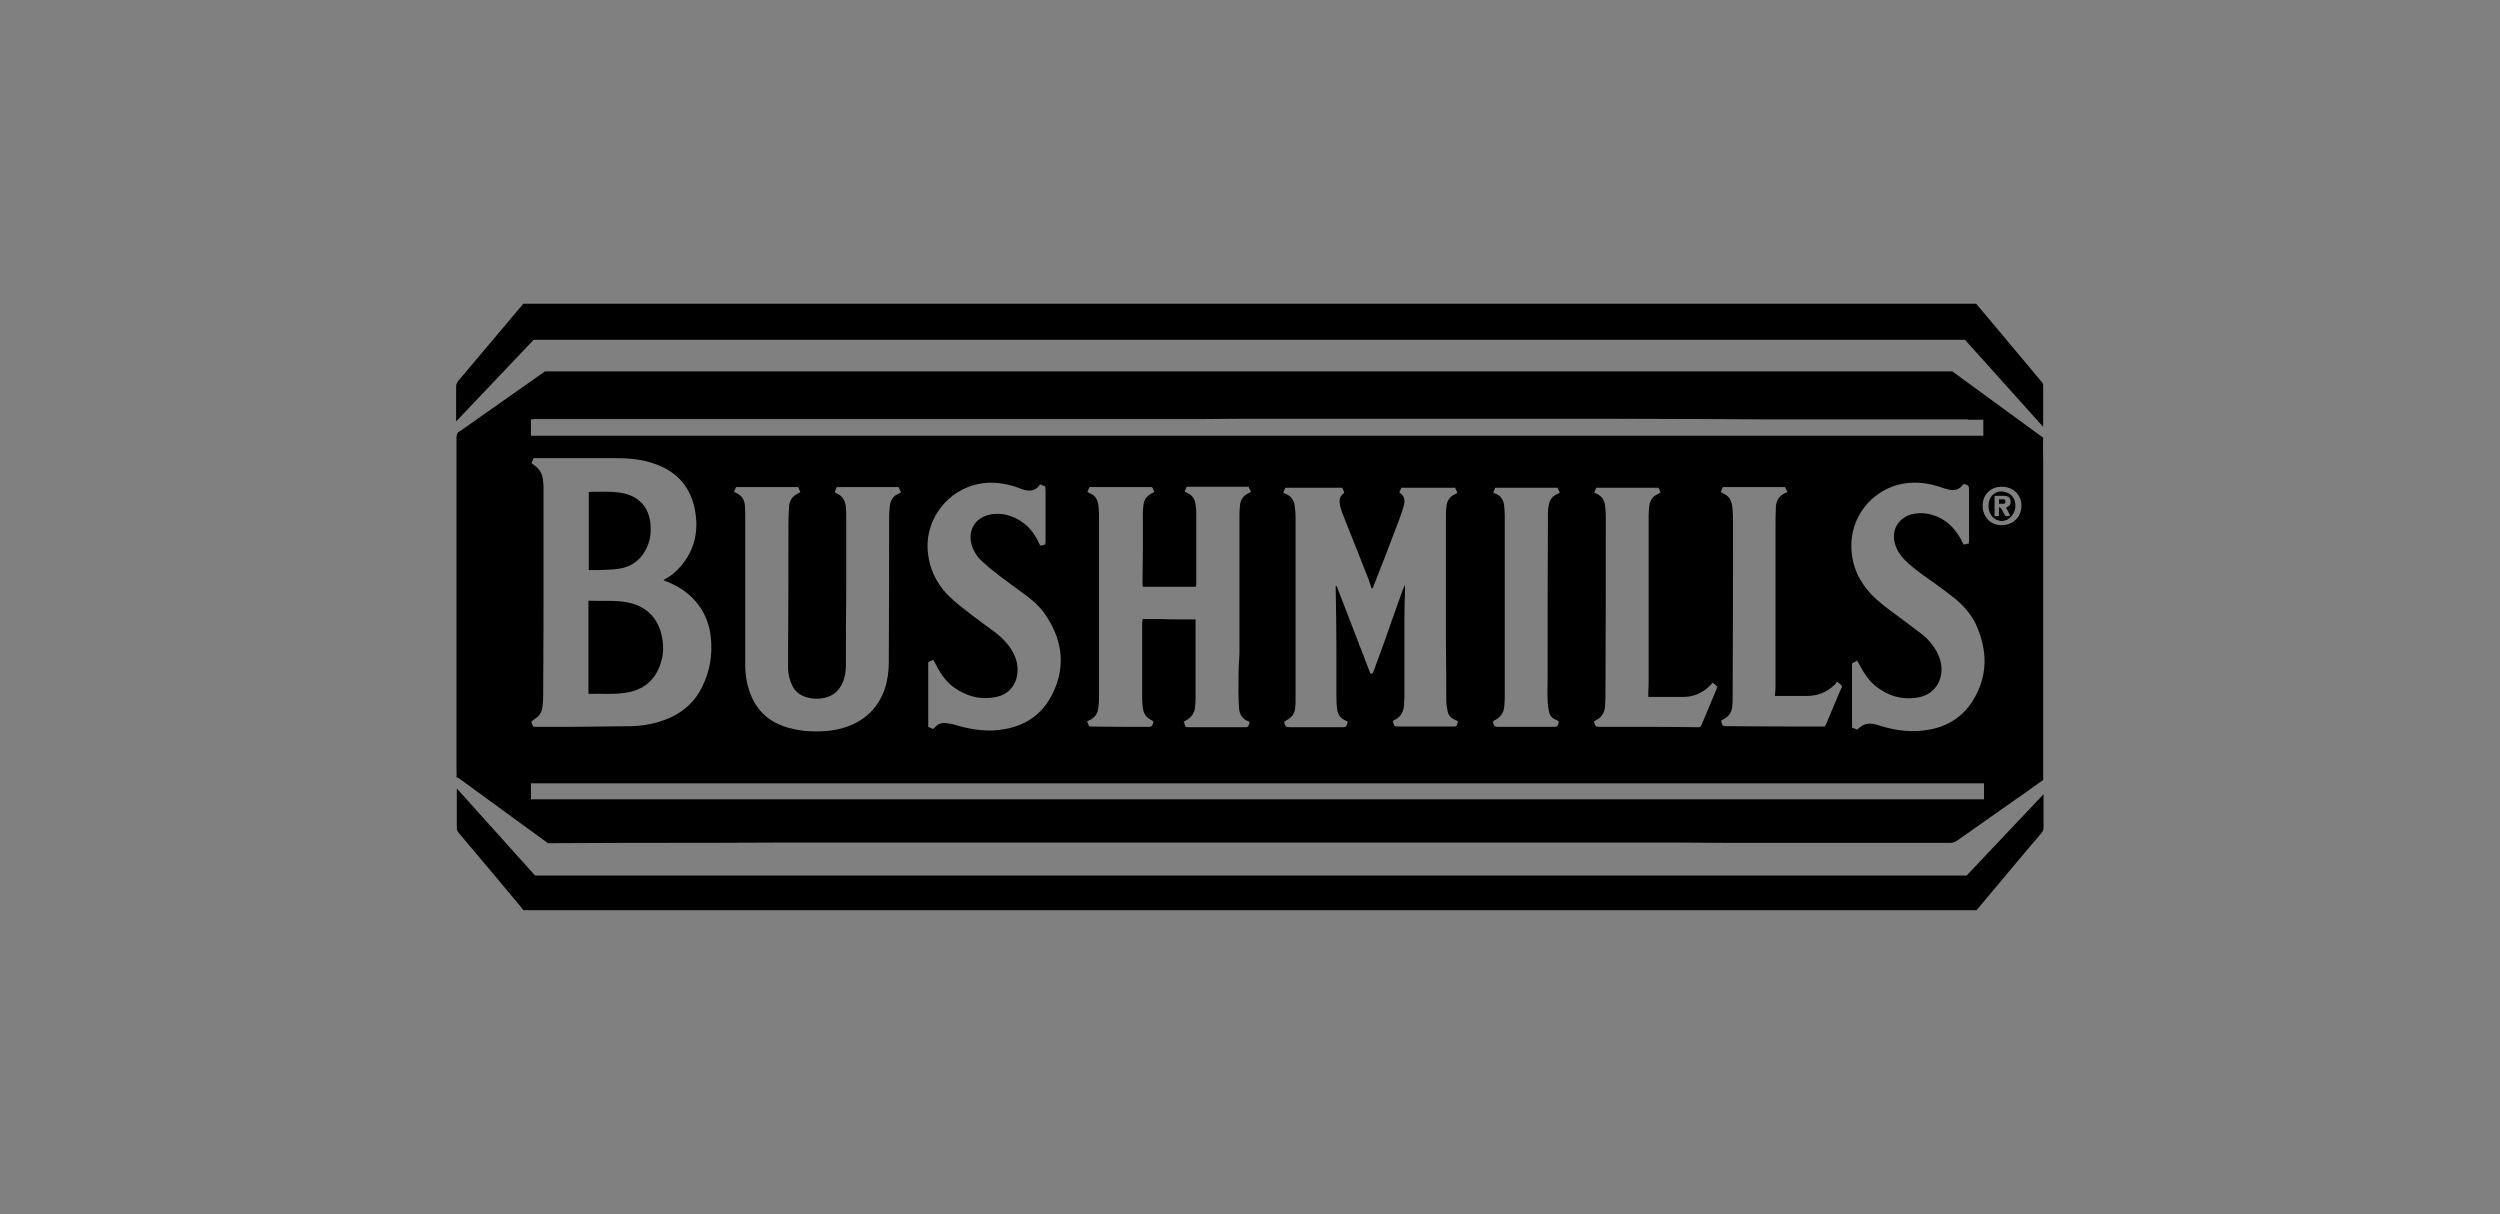 <?xml version="1.0" encoding="utf-8"?>
<!-- Generator: Adobe Illustrator 25.0.1, SVG Export Plug-In . SVG Version: 6.00 Build 0)  -->
<svg version="1.1" id="Capa_1" xmlns="http://www.w3.org/2000/svg" xmlns:xlink="http://www.w3.org/1999/xlink" x="0px" y="0px"
	 viewBox="0 0 735 357" style="enable-background:new 0 0 735 357;" xml:space="preserve">
<rect x="0" y="0" width="735" height="357" fill="#808080" stroke="none"/>
<style type="text/css">
	.st0{fill:none;}
	.st1{fill:#FFFFFF;stroke:#000000;stroke-miterlimit:10;}
	.st2{fill:#FFFFFF;}
</style>
<path class="st0" d="M1168.5-226.4l-1.1,0.7C1167.8-225.8,1168.2-226.1,1168.5-226.4z"/>
<path class="st1" d="M1167.4-225.6c-0.6,0.3-1.1,0.6-1.5,1L1167.4-225.6C1167.4-225.6,1167.4-225.6,1167.4-225.6z"/>
<g>
	<path class="st0" d="M588.6,154.4c3.2-0.1,5.7-2.3,5.7-5.8c0-3.2-2.5-5.6-5.8-5.5c-3.3,0-5.6,2.3-5.6,5.6
		C582.9,152,585.3,154.5,588.6,154.4z M584.9,146.9c0.6-1.8,2.6-2.8,4.4-2.4c2.2,0.5,3,1.9,3.2,3.6c0.2,1.9-0.7,3.7-2.4,4.5
		c-0.5,0.2-1,0.3-1.5,0.4c-1.7-0.1-3.2-0.9-3.8-3.1C584.5,149,584.5,147.9,584.9,146.9z"/>
	<g>
		<path class="st0" d="M589,146.7c-0.4,0-0.8,0-1.3,0c0,0.5,0,0.8,0,1.3c0.5,0,0.9,0,1.3,0c0.4,0,0.6-0.2,0.6-0.6
			C589.6,147,589.4,146.8,589,146.7z"/>
		<path d="M592.5,148.2c-0.2-1.7-1-3.1-3.2-3.6c-1.9-0.5-3.8,0.6-4.4,2.4c-0.3,1-0.4,2-0.1,3.1c0.6,2.1,2.1,3,3.8,3.1
			c0.5-0.1,1.1-0.2,1.5-0.4C591.8,151.8,592.7,150.1,592.5,148.2z M591,151.6c-1.4,0.3-1.4,0.3-2-0.9c-0.2-0.4-0.4-0.8-0.6-1.1
			c-0.1-0.2-0.3-0.3-0.7-0.5c0,1,0,1.7,0,2.6c-0.5,0-0.8,0-1.3,0.1c0-2,0-4,0-6c1.1,0,2.1-0.1,3.2,0c0.9,0.1,1.4,0.6,1.5,1.4
			c0.1,0.9-0.1,1.4-1,1.9c-0.1,0-0.1,0.1-0.3,0.2C590.2,150,590.6,150.8,591,151.6z"/>
	</g>
	<path d="M589,148.1c0.4,0,0.6-0.2,0.6-0.6c0-0.4-0.2-0.7-0.6-0.7c-0.4,0-0.8,0-1.3,0c0,0.5,0,0.8,0,1.3
		C588.2,148.1,588.6,148.1,589,148.1z"/>
	<path class="st0" d="M564.2,205.2c-4.8,1-9.2-0.3-12.9-3.4c-1.9-1.5-3.2-3.5-4.3-5.6c-0.3-0.6-0.6-1.2-1-1.8
		c-0.5,0.3-1,0.5-1.5,0.8c0,6.3,0,12.6,0,18.9c0.5,0.2,1,0.4,1.5,0.6c2-1.8,3.3-2.2,5.9-1.4c0.4,0.1,0.9,0.3,1.3,0.4
		c4.6,1.3,9.3,1.9,14.1,1c5.4-1.1,9.8-3.8,12.7-8.5c4.4-7.1,4.5-14.5,0.9-22c-1.6-3.3-4.1-6-7-8.2c-2.8-2.2-5.7-4.2-8.6-6.3
		c-1.9-1.4-3.8-2.8-5.4-4.5c-1.3-1.4-2.3-2.9-2.8-4.7c-1.1-3.9,0.9-7.5,4.9-8.6c2.1-0.6,4.2-0.4,6.2,0.2c3.9,1.2,6.5,3.8,8.4,7.3
		c0.2,0.5,0.5,0.9,0.7,1.4c0.5-0.1,1-0.2,1.5-0.3c0-0.3,0.1-0.5,0.1-0.7c0-5.1,0-10.2,0-15.2c0-0.8-0.3-1.4-1.1-1.5
		c-0.2,0-0.3-0.1-0.5-0.1c-1.4,1.7-2.4,2.1-4.5,1.6c-1-0.2-2-0.6-2.9-0.9c-3.9-1.2-7.8-1.6-11.8-0.5c-8,2.1-14.2,9.5-13.8,18.6
		c0.2,5.5,2.4,10.1,6.2,14c2,2,4.3,3.7,6.6,5.4c2.7,2,5.4,3.9,8,6c1.8,1.4,3.2,3.1,4.3,5.1c0.9,1.8,1.5,3.6,1.4,5.6
		C570.6,201.3,568.1,204.4,564.2,205.2z"/>
	<path class="st0" d="M506.8,211.6c-0.3,0.1-0.5,0.3-0.8,0.5c0.5,1.6,0.5,1.6,2,1.6c0.2,0,0.4,0,0.6,0c9.2,0,18.4,0,27.6,0.1
		c0.1,0,0.3-0.1,0.4-0.1c0.2-0.5,0.4-0.9,0.6-1.4c1.3-3,2.5-6,3.8-9c0.6-1.5,0.9-1.2-0.6-2.5c0,0-0.1,0-0.4-0.1
		c-0.2,0.2-0.4,0.5-0.6,0.8c-2.2,2.2-4.9,3.4-8,3.3c-2.2,0-4.4,0-6.6,0c-0.9,0-1.8,0-3,0c0.1-1,0.2-1.8,0.2-2.6
		c0-15.6,0-31.1,0-46.7c0-2.1,0-4.1,0.1-6.2c0.1-2,0.9-3.5,2.9-4.2c0.2-0.1,0.3-0.2,0.5-0.3c-0.2-0.5-0.5-1-0.7-1.4
		c-6.1,0-12.2,0-18.3,0c-0.2,0.5-0.4,1-0.6,1.5c0.3,0.1,0.4,0.2,0.6,0.3c1.8,0.7,2.6,2.2,2.8,4.1c0.1,1,0.2,2.1,0.2,3.1
		c0,17.4,0,34.9,0,52.3c0,1-0.1,2.1-0.1,3.1C509.2,209.4,508.4,210.8,506.8,211.6z"/>
	<path class="st0" d="M293.3,205c-4.6,1.2-8.9,0.2-12.7-2.6c-2.2-1.6-3.8-3.7-5.1-6.1c-0.4-0.7-0.7-1.3-1.1-2.1
		c-0.5,0.3-1,0.5-1.5,0.7c0,6.3,0,12.6,0,19c0.5,0.2,1,0.4,1.4,0.6c0.2-0.2,0.3-0.2,0.4-0.3c0.9-1.1,2.1-1.6,3.5-1.4
		c1,0.1,2,0.3,2.9,0.6c4.8,1.4,9.6,2.1,14.6,1.1c5.8-1.1,10.4-4.2,13.2-9.3c4.4-8,3.8-15.9-1.1-23.6c-1.6-2.5-3.9-4.6-6.2-6.4
		c-2.6-2-5.3-3.9-8-5.9c-1.8-1.4-3.5-2.8-5.1-4.3c-1.4-1.3-2.4-3-2.9-4.9c-1.1-4,1-7.5,5-8.5c2.3-0.6,4.5-0.4,6.7,0.4
		c3.6,1.3,6,3.8,7.8,7.1c0.3,0.5,0.5,1,0.7,1.5c1.6-0.2,1.6-0.2,1.6-1.7c0-4.7,0-9.5,0-14.2c0-0.5,0-1-0.1-1.5
		c-0.5-0.2-1-0.4-1.5-0.6c-1.3,2-3.1,2.1-5.1,1.5c-0.6-0.2-1.3-0.4-1.9-0.7c-3.7-1.3-7.4-1.7-11.2-0.9c-8.8,1.7-15.2,9.8-14.9,18.8
		c0.2,4.6,1.7,8.7,4.6,12.3c1.8,2.2,3.9,4,6.2,5.7c3.1,2.3,6.2,4.5,9.2,6.9c1.8,1.4,3.4,3,4.6,4.9c1.4,2.2,2.1,4.6,1.8,7.3
		C298.7,201.5,296.5,204.2,293.3,205z"/>
	<path class="st0" d="M455.3,148.1c0.3-1.3,1-2.3,2.3-2.9c0.3-0.1,0.5-0.3,0.9-0.5c-0.3-0.5-0.5-1-0.7-1.4c-6.2,0-12.2,0-18.3,0
		c-0.2,0.5-0.4,0.9-0.6,1.4c0.3,0.2,0.6,0.3,0.8,0.4c1.4,0.6,2.2,1.8,2.4,3.3c0.2,1,0.2,2,0.2,3c0,18,0,36,0,53.9
		c0,0.9-0.1,1.8-0.2,2.7c-0.2,1.5-0.9,2.7-2.3,3.4c-0.3,0.2-0.7,0.4-1,0.6c0.4,1.6,0.4,1.6,1.9,1.6c1.9,0,3.8,0,5.8,0
		c3.4,0,6.8,0,10.2,0c1,0,1.1-0.1,1.4-1c0.1-0.2,0.1-0.3,0.1-0.6c-0.3-0.2-0.6-0.3-0.9-0.5c-1.1-0.5-1.8-1.3-2-2.4
		c-0.2-1.1-0.4-2.2-0.4-3.3c-0.1-2.1,0-4.3,0-6.4c0-16.3,0-32.6,0-48.8C455,149.8,455.1,149,455.3,148.1z"/>
	<path class="st0" d="M425.2,150.8c0-0.8,0.1-1.6,0.2-2.3c0.2-1.5,1-2.6,2.3-3.2c0.3-0.1,0.5-0.3,0.9-0.5c-0.2-0.5-0.5-1-0.7-1.5
		c-5.3,0-10.5,0-15.8,0c-0.2,0.5-0.4,0.9-0.6,1.4c1.4,0.9,1.7,2.2,1.4,3.6c-0.3,1.4-0.8,2.7-1.3,4c-2.5,6.6-5.1,13.1-7.6,19.7
		c-0.1,0.3-0.2,0.7-0.6,1c-0.4-1.1-0.7-2.2-1.1-3.2c-2.3-5.8-4.6-11.6-6.9-17.4c-0.5-1.3-1-2.5-1.3-3.8c-0.3-1.4-0.4-2.8,1.1-3.7
		c0,0,0.1-0.1,0.1-0.3c-0.2-0.4-0.4-0.8-0.6-1.3c-5.6,0-11.1,0-16.7,0c-0.2,0.5-0.4,0.9-0.6,1.3c0.1,0.1,0.1,0.1,0.1,0.2
		c0.2,0.1,0.4,0.2,0.6,0.3c1.7,0.7,2.5,2.1,2.7,3.9c0.1,0.9,0.2,1.8,0.2,2.7c0,17.8,0,35.7,0,53.5c0,0.9-0.1,1.7-0.1,2.6
		c-0.1,1.7-0.9,3-2.5,3.8c-0.3,0.1-0.5,0.3-0.8,0.5c0.4,1.6,0.4,1.6,2,1.6c2.6,0,5.2,0,7.8,0c2.5,0,4.9,0,7.4,0c1,0,1.1-0.1,1.4-1.1
		c0.1-0.2,0.1-0.3,0.1-0.6c-0.2-0.1-0.4-0.3-0.7-0.3c-1.5-0.6-2.2-1.8-2.4-3.3c-0.2-1-0.2-2-0.2-3.1c0-4.9,0-9.8,0-14.7
		c0-5.8-0.2-11.6-0.2-17.4c0-0.4,0-0.7,0-1.1c0.2,0.1,0.3,0.3,0.4,0.4c3.1,8.1,6.3,16.3,9.4,24.4c0.1,0.3,0.2,0.5,0.3,0.8
		c0.2,0.4,0.6,0.4,0.8,0c0.2-0.3,0.3-0.6,0.4-0.9c1.1-3.1,2.3-6.2,3.4-9.3c1.5-4.1,2.9-8.2,4.3-12.2c0.4-1.1,0.8-2.2,1.2-3.3
		c0.2,0.4,0.2,0.7,0.2,1c-0.1,2.8-0.2,5.5-0.2,8.3c0,7.7,0,15.3,0,23c0,0.9,0,1.8-0.1,2.7c-0.1,2.1-1,3.7-2.9,4.6
		c-0.1,0.1-0.2,0.1-0.4,0.3c0.4,1.6,0.4,1.6,1.9,1.6c5.3,0,10.5,0,15.8,0c1,0,1,0,1.3-1c0.1-0.2,0.1-0.4,0.1-0.6
		c-0.3-0.2-0.6-0.3-0.9-0.4c-1.1-0.5-1.8-1.4-2.1-2.5c-0.2-1-0.4-2-0.4-3.1c0-5.4,0-10.7,0-16.1
		C425.2,176.9,425.2,163.8,425.2,150.8z"/>
	<path class="st0" d="M364.1,151.4c0-1,0.1-2,0.2-3c0.2-1.4,1-2.5,2.3-3.1c0.3-0.1,0.6-0.3,0.9-0.5c-0.3-0.5-0.5-1-0.7-1.5
		c-6.1,0-12.1,0-18.2,0c-0.2,0.5-0.4,0.9-0.6,1.4c0.3,0.1,0.5,0.3,0.7,0.4c1.5,0.7,2.3,1.8,2.5,3.4c0.1,0.7,0.2,1.5,0.2,2.2
		c0,7.1,0,14.2,0,21.3c0,0.2,0,0.5-0.1,0.7c-5.2,0-10.4,0-15.6,0c0-0.3-0.1-0.6-0.1-0.8c0-3.2,0.1-6.4,0.1-9.6c0-3.8,0-7.5,0-11.3
		c0-0.8,0.1-1.7,0.2-2.5c0.2-1.6,1.1-2.7,2.5-3.3c0.2-0.1,0.5-0.3,0.7-0.4c-0.3-0.5-0.5-1-0.7-1.4c-6.2,0-12.3,0-18.4,0
		c-0.2,0.5-0.4,0.9-0.6,1.4c0.3,0.2,0.6,0.4,0.9,0.5c1.4,0.7,2.1,1.8,2.3,3.3c0.1,0.8,0.2,1.7,0.2,2.5c0,18.2,0,36.4,0,54.6
		c0,0.9-0.1,1.8-0.2,2.7c-0.2,1.6-1,2.8-2.5,3.5c-0.2,0.1-0.5,0.3-0.8,0.4c0.2,0.5,0.4,1,0.6,1.4c0.4,0,0.7,0.1,1,0.1
		c5.5,0,11,0,16.5,0.1c0.6,0,1-0.2,1.2-0.8c0.1-0.3,0.1-0.5,0.2-0.8c-0.2-0.1-0.4-0.3-0.6-0.4c-1.6-0.7-2.4-2-2.5-3.6
		c-0.1-0.8-0.2-1.7-0.2-2.5c0-7.4,0-14.9,0-22.3c0-0.4,0-0.8,0.1-1.3c1.8,0,3.6,0,5.3,0c1.7,0,3.4,0,5.1,0.1c1.7,0,3.4,0,5.2,0
		c0,0.3,0,0.5,0,0.8c0,7.5,0,15,0,22.5c0,0.9-0.1,1.8-0.2,2.8c-0.2,1.5-0.9,2.7-2.3,3.4c-0.3,0.2-0.7,0.4-1,0.6
		c0.2,0.5,0.4,1,0.6,1.5c0.5,0,1,0.1,1.4,0.1c5.1,0,10.2,0,15.4,0c0.3,0,0.6,0,1,0c0.4,0,0.6-0.2,0.7-0.5c0.1-0.3,0.2-0.7,0.3-1
		c-0.2-0.1-0.3-0.2-0.5-0.3c-1.6-0.6-2.4-1.8-2.6-3.5c-0.2-1.7-0.2-3.3-0.2-5c0-3.7,0-7.3,0-11C364.1,178.8,364.1,165.1,364.1,151.4
		z"/>
	<path class="st0" d="M583.3,123.4h-4.5c0,0,0-0.1,0-0.1c-0.4,0-0.8,0-1.2,0c-4.2,0-8.5,0-12.7,0c-7.2,0-14.5,0-21.7,0
		c-7.8,0-15.7,0-23.5,0c-6.3,0-12.6-0.1-18.9-0.1c-17.8,0-35.5,0-53.3-0.1c-19.1,0-38.2,0-57.4,0c-8,0-15.9,0-23.9,0
		c-4,0-8,0.1-11.9,0.1c-5.9,0-11.9,0-17.8,0c-9.8,0-19.7,0-29.5,0c-13.9,0-27.9,0-41.8,0c-13.3,0-26.7,0-40,0c-11.5,0-23,0-34.4,0
		c-6.6,0-13.3,0-19.9,0c-4.5,0-9,0-13.5,0c-0.4,0-0.8,0.1-1.1,0.1c0,1,0,1.8,0,2.8v1.9h427.2V123.4z M173.6,125.9
		c0,0-0.1-0.1-0.1-0.1c0,0,0.1-0.1,0.1-0.1c0.1,0,0.1,0.1,0.2,0.1C173.6,125.9,173.6,125.9,173.6,125.9z M189.4,125.1
		c-0.2,0-0.4-0.1-0.7-0.1c0-0.1,0-0.1,0-0.2c0.2,0,0.5,0.1,0.7,0.1C189.5,125,189.5,125,189.4,125.1z"/>
	<path class="st0" d="M469.2,211.7c-0.2,0.1-0.4,0.2-0.5,0.3c0.4,1.6,0.4,1.6,1.9,1.6c0,0,0.1,0,0.1,0c3.5,0,7,0,10.6,0
		c6,0,12,0,18,0.1c0.7,0,0.9-0.3,1.1-0.8c1.5-3.5,2.9-7,4.4-10.5c0.1-0.2,0.1-0.4,0.2-0.6c-0.5-0.4-0.9-0.8-1.3-1.2
		c-0.3,0.3-0.5,0.6-0.8,0.8c-2.3,2.1-4.9,3.4-8,3.4c-3,0-6,0-9,0c-0.4,0-0.8,0-1.2,0c0-0.5,0-0.8,0-1.2c0-0.9,0.1-1.8,0.1-2.7
		c0-16.5,0-33,0-49.6c0-0.9,0.1-1.8,0.2-2.7c0.2-1.6,1-2.8,2.6-3.5c0.2-0.1,0.4-0.2,0.7-0.4c-0.2-0.5-0.5-1-0.6-1.4
		c-6.2,0-12.2,0-18.3,0c-0.2,0.5-0.4,0.9-0.6,1.4c0.3,0.1,0.5,0.2,0.6,0.3c1.6,0.7,2.4,1.9,2.6,3.6c0.1,1.1,0.2,2.1,0.2,3.2
		c0,17.7,0,35.4,0,53.1c0,0.8,0,1.6-0.1,2.3C471.9,209.3,471.1,210.9,469.2,211.7z"/>
	<polygon class="st0" points="156.1,231 156.1,231 156.1,231 	"/>
	<path class="st0" d="M219,193.7c0,3,0.2,6,1.1,8.8c1.7,5.5,5.3,9.2,10.7,10.9c1.9,0.6,3.8,1,5.8,1.2c4.1,0.3,8.2,0.2,12.2-1.2
		c5.6-2,9.4-5.7,11.3-11.4c0.8-2.5,1.1-5.1,1.1-7.7c0-14.2,0-28.5,0.1-42.7c0-1,0.1-1.9,0.2-2.9c0.2-1.8,1-3.2,2.7-3.9
		c0.2-0.1,0.3-0.2,0.6-0.4c-0.2-0.5-0.5-1-0.7-1.5c-6.1,0-12.1,0-18.2,0c-0.2,0.5-0.4,0.9-0.6,1.5c0.2,0.1,0.4,0.2,0.5,0.3
		c1.9,0.8,2.7,2.3,2.8,4.3c0.1,1.2,0.1,2.3,0.1,3.5c0,6.6,0,13.3,0,19.9c0,7.6,0,15.1-0.1,22.7c0,1.7-0.2,3.3-0.8,4.9
		c-0.9,2.5-2.6,4.1-5.2,4.8c-2,0.5-4,0.4-5.9-0.2c-1.7-0.5-3-1.6-3.8-3.2c-0.8-1.5-1.2-3.2-1.3-4.9c-0.1-1.8,0-3.6,0-5.3
		c0-12.5,0-25,0.1-37.5c0-1.8,0.1-3.6,0.2-5.3c0.1-1.7,0.9-3,2.6-3.6c0.2-0.1,0.4-0.2,0.7-0.4c-0.2-0.5-0.4-1-0.6-1.5
		c-6.1,0-12.2,0-18.3,0c-0.2,0.5-0.4,0.9-0.6,1.4c0.3,0.1,0.4,0.2,0.6,0.3c1.6,0.7,2.5,1.9,2.6,3.6c0.1,1.4,0.2,2.8,0.2,4.3
		c0,10.4,0,20.8,0,31.1C219.1,187.1,219.1,190.4,219,193.7z"/>
	<path class="st0" d="M157.3,211.3c-0.4,0.2-0.7,0.5-1,0.7c0.1,0.3,0.1,0.4,0.2,0.6c0.4,1,0.4,1,1.4,1c0.2,0,0.5,0,0.7,0
		c3,0,6,0,9,0c6.1,0,12.1-0.1,18.2-0.2c2.7-0.1,5.4-0.5,8.1-1.3c5.6-1.7,10-4.8,12.6-10.2c2.2-4.5,3-9.4,2.6-14.4
		c-0.3-3.4-1.4-6.6-3.4-9.4c-2.4-3.4-5.6-5.7-9.5-7.2c-0.3-0.1-0.6-0.3-1-0.4c0.3-0.2,0.4-0.3,0.5-0.4c1.4-0.7,2.6-1.7,3.7-2.8
		c4.4-4.6,6.1-10.1,5.2-16.3c-1-7.4-5.1-12.4-12.2-14.8c-3.7-1.3-7.5-1.6-11.3-1.6c-7.7,0-15.3,0-23,0c-0.4,0-0.8,0-1.1,0
		c-0.2,0.4-0.4,0.7-0.5,1.1c-0.1,0.1-0.1,0.3-0.1,0.4c0.4,0.3,0.8,0.6,1.2,0.9c1.3,1,2,2.2,2.1,3.8c0.1,0.8,0.2,1.6,0.2,2.4
		c0,6.4,0,12.7,0,19.1c0,14,0,28.1,0,42.1c0,1-0.1,2.1-0.2,3.1C159.5,209.2,158.7,210.5,157.3,211.3z M173.1,144.6
		c0.2-0.1,0.4-0.1,0.5-0.1c3,0,6-0.2,9,0.3c5.7,0.9,8.8,4.8,8.7,10.8c0,2.2-0.6,4.3-1.6,6.2c-1.7,3-4.3,4.8-7.7,5.3
		c-1.9,0.3-3.9,0.3-5.8,0.4c-1,0-2,0-3.1,0C173.1,159.8,173.1,152.2,173.1,144.6z M172.9,176.6c4,0.1,7.8-0.3,11.5,0.5
		c6,1.2,9.5,5.2,10.3,11.2c0.3,2.2,0.1,4.4-0.5,6.5c-1.6,5.2-5.2,8.1-10.5,8.9c-3.5,0.5-6.9,0.3-10.4,0.3c-0.1,0-0.3-0.1-0.4-0.1
		C172.9,194.8,172.9,185.8,172.9,176.6z"/>
	<path d="M183.8,203.7c5.4-0.8,8.9-3.7,10.5-8.9c0.7-2.1,0.8-4.3,0.5-6.5c-0.8-6-4.3-10-10.3-11.2c-3.8-0.7-7.6-0.3-11.5-0.5
		c0,9.2,0,18.2,0,27.3c0.1,0,0.3,0.1,0.4,0.1C176.8,203.9,180.3,204.2,183.8,203.7z"/>
	<path d="M176.2,167.6c1.9-0.1,3.9-0.1,5.8-0.4c3.4-0.5,6-2.3,7.7-5.3c1.1-1.9,1.6-4,1.6-6.2c0.1-6-3.1-9.9-8.7-10.8
		c-3-0.5-6-0.3-9-0.3c-0.1,0-0.3,0.1-0.5,0.1c0,7.6,0,15.2,0,22.9C174.1,167.6,175.2,167.6,176.2,167.6z"/>
	<path d="M157.3,257.4l-23-25.6c0,0.2,0,0.3,0,0.4c0,3.7,0,7.5,0,11.2c0,0.6,0.2,1.1,0.6,1.5c6.1,7.2,12.2,14.5,18.3,21.8
		c0.2,0.3,0.4,0.6,0.7,0.9c142.4,0,284.8,0,427.2,0c3.1-3.7,6.2-7.4,9.3-11.1c3.2-3.9,6.5-7.7,9.8-11.6c0.4-0.5,0.6-1,0.6-1.7
		c0-3.2,0-6.5,0-9.7l-22.6,23.9H157.3z"/>
	<path d="M577.8,100l22.8,25.4c0.1-0.2,0.1-0.4,0.1-0.6c0-3.8,0-7.6,0-11.4c0-0.6-0.2-0.9-0.6-1.3c-3.6-4.3-7.2-8.6-10.8-12.9
		c-2.8-3.3-5.5-6.6-8.3-9.9c-142.4,0-284.8,0-427.2,0c-0.2,0.3-0.4,0.7-0.7,0.9c-6.1,7.2-12.2,14.5-18.3,21.7
		c-0.5,0.6-0.7,1.1-0.7,1.8c0,3.4,0,6.8,0,10.2l22.8-24H577.8z"/>
	<g>
		<path class="st0" d="M364.1,151.4c0-1,0.1-2,0.2-3c0.2-1.4,1-2.5,2.3-3.1c0.3-0.1,0.6-0.3,0.9-0.5c-0.3-0.5-0.5-1-0.7-1.5
			c-6.1,0-12.1,0-18.2,0c-0.2,0.5-0.4,0.9-0.6,1.4c0.3,0.1,0.5,0.3,0.7,0.4c1.5,0.7,2.3,1.8,2.5,3.4c0.1,0.7,0.2,1.5,0.2,2.2
			c0,7.1,0,14.2,0,21.3c0,0.2,0,0.5-0.1,0.7c-5.2,0-10.4,0-15.6,0c0-0.3-0.1-0.6-0.1-0.8c0-3.2,0.1-6.4,0.1-9.6c0-3.8,0-7.5,0-11.3
			c0-0.8,0.1-1.7,0.2-2.5c0.2-1.6,1.1-2.7,2.5-3.3c0.2-0.1,0.5-0.3,0.7-0.4c-0.3-0.5-0.5-1-0.7-1.4c-6.2,0-12.3,0-18.4,0
			c-0.2,0.5-0.4,0.9-0.6,1.4c0.3,0.2,0.6,0.4,0.9,0.5c1.4,0.7,2.1,1.8,2.3,3.3c0.1,0.8,0.2,1.7,0.2,2.5c0,18.2,0,36.4,0,54.6
			c0,0.9-0.1,1.8-0.2,2.7c-0.2,1.6-1,2.8-2.5,3.5c-0.2,0.1-0.5,0.3-0.8,0.4c0.2,0.5,0.4,1,0.6,1.4c0.4,0,0.7,0.1,1,0.1
			c5.5,0,11,0,16.5,0.1c0.6,0,1-0.2,1.2-0.8c0.1-0.3,0.1-0.5,0.2-0.8c-0.2-0.1-0.4-0.3-0.6-0.4c-1.6-0.7-2.4-2-2.5-3.6
			c-0.1-0.8-0.2-1.7-0.2-2.5c0-7.4,0-14.9,0-22.3c0-0.4,0-0.8,0.1-1.3c1.8,0,3.6,0,5.3,0c1.7,0,3.4,0,5.1,0.1c1.7,0,3.4,0,5.2,0
			c0,0.3,0,0.5,0,0.8c0,7.5,0,15,0,22.5c0,0.9-0.1,1.8-0.2,2.8c-0.2,1.5-0.9,2.7-2.3,3.4c-0.3,0.2-0.7,0.4-1,0.6
			c0.2,0.5,0.4,1,0.6,1.5c0.5,0,1,0.1,1.4,0.1c5.1,0,10.2,0,15.4,0c0.3,0,0.6,0,1,0c0.4,0,0.6-0.2,0.7-0.5c0.1-0.3,0.2-0.7,0.3-1
			c-0.2-0.1-0.3-0.2-0.5-0.3c-1.6-0.6-2.4-1.8-2.6-3.5c-0.2-1.7-0.2-3.3-0.2-5c0-3.7,0-7.3,0-11
			C364.1,178.8,364.1,165.1,364.1,151.4z"/>
		<path class="st0" d="M425.2,150.8c0-0.8,0.1-1.6,0.2-2.3c0.2-1.5,1-2.6,2.3-3.2c0.3-0.1,0.5-0.3,0.9-0.5c-0.2-0.5-0.5-1-0.7-1.5
			c-5.3,0-10.5,0-15.8,0c-0.2,0.5-0.4,0.9-0.6,1.4c1.4,0.9,1.7,2.2,1.4,3.6c-0.3,1.4-0.8,2.7-1.3,4c-2.5,6.6-5.1,13.1-7.6,19.7
			c-0.1,0.3-0.2,0.7-0.6,1c-0.4-1.1-0.7-2.2-1.1-3.2c-2.3-5.8-4.6-11.6-6.9-17.4c-0.5-1.3-1-2.5-1.3-3.8c-0.3-1.4-0.4-2.8,1.1-3.7
			c0,0,0.1-0.1,0.1-0.3c-0.2-0.4-0.4-0.8-0.6-1.3c-5.6,0-11.1,0-16.7,0c-0.2,0.5-0.4,0.9-0.6,1.3c0.1,0.1,0.1,0.1,0.1,0.2
			c0.2,0.1,0.4,0.2,0.6,0.3c1.7,0.7,2.5,2.1,2.7,3.9c0.1,0.9,0.2,1.8,0.2,2.7c0,17.8,0,35.7,0,53.5c0,0.9-0.1,1.7-0.1,2.6
			c-0.1,1.7-0.9,3-2.5,3.8c-0.3,0.1-0.5,0.3-0.8,0.5c0.4,1.6,0.4,1.6,2,1.6c2.6,0,5.2,0,7.8,0c2.5,0,4.9,0,7.4,0
			c1,0,1.1-0.1,1.4-1.1c0.1-0.2,0.1-0.3,0.1-0.6c-0.2-0.1-0.4-0.3-0.7-0.3c-1.5-0.6-2.2-1.8-2.4-3.3c-0.2-1-0.2-2-0.2-3.1
			c0-4.9,0-9.8,0-14.7c0-5.8-0.2-11.6-0.2-17.4c0-0.4,0-0.7,0-1.1c0.2,0.1,0.3,0.3,0.4,0.4c3.1,8.1,6.3,16.3,9.4,24.4
			c0.1,0.3,0.2,0.5,0.3,0.8c0.2,0.4,0.6,0.4,0.8,0c0.2-0.3,0.3-0.6,0.4-0.9c1.1-3.1,2.3-6.2,3.4-9.3c1.5-4.1,2.9-8.2,4.3-12.2
			c0.4-1.1,0.8-2.2,1.2-3.3c0.2,0.4,0.2,0.7,0.2,1c-0.1,2.8-0.2,5.5-0.2,8.3c0,7.7,0,15.3,0,23c0,0.9,0,1.8-0.1,2.7
			c-0.1,2.1-1,3.7-2.9,4.6c-0.1,0.1-0.2,0.1-0.4,0.3c0.4,1.6,0.4,1.6,1.9,1.6c5.3,0,10.5,0,15.8,0c1,0,1,0,1.3-1
			c0.1-0.2,0.1-0.4,0.1-0.6c-0.3-0.2-0.6-0.3-0.9-0.4c-1.1-0.5-1.8-1.4-2.1-2.5c-0.2-1-0.4-2-0.4-3.1c0-5.4,0-10.7,0-16.1
			C425.2,176.9,425.2,163.8,425.2,150.8z"/>
		<path class="st0" d="M469.2,211.7c-0.2,0.1-0.4,0.2-0.5,0.3c0.4,1.6,0.4,1.6,1.9,1.6c0,0,0.1,0,0.1,0c3.5,0,7,0,10.6,0
			c6,0,12,0,18,0.1c0.7,0,0.9-0.3,1.1-0.8c1.5-3.5,2.9-7,4.4-10.5c0.1-0.2,0.1-0.4,0.2-0.6c-0.5-0.4-0.9-0.8-1.3-1.2
			c-0.3,0.3-0.5,0.6-0.8,0.8c-2.3,2.1-4.9,3.4-8,3.4c-3,0-6,0-9,0c-0.4,0-0.8,0-1.2,0c0-0.5,0-0.8,0-1.2c0-0.9,0.1-1.8,0.1-2.7
			c0-16.5,0-33,0-49.6c0-0.9,0.1-1.8,0.2-2.7c0.2-1.6,1-2.8,2.6-3.5c0.2-0.1,0.4-0.2,0.7-0.4c-0.2-0.5-0.5-1-0.6-1.4
			c-6.2,0-12.2,0-18.3,0c-0.2,0.5-0.4,0.9-0.6,1.4c0.3,0.1,0.5,0.2,0.6,0.3c1.6,0.7,2.4,1.9,2.6,3.6c0.1,1.1,0.2,2.1,0.2,3.2
			c0,17.7,0,35.4,0,53.1c0,0.8,0,1.6-0.1,2.3C471.9,209.3,471.1,210.9,469.2,211.7z"/>
		<path class="st0" d="M455.3,148.1c0.3-1.3,1-2.3,2.3-2.9c0.3-0.1,0.5-0.3,0.9-0.5c-0.3-0.5-0.5-1-0.7-1.4c-6.2,0-12.2,0-18.3,0
			c-0.2,0.5-0.4,0.9-0.6,1.4c0.3,0.2,0.6,0.3,0.8,0.4c1.4,0.6,2.2,1.8,2.4,3.3c0.2,1,0.2,2,0.2,3c0,18,0,36,0,53.9
			c0,0.9-0.1,1.8-0.2,2.7c-0.2,1.5-0.9,2.7-2.3,3.4c-0.3,0.2-0.7,0.4-1,0.6c0.4,1.6,0.4,1.6,1.9,1.6c1.9,0,3.8,0,5.8,0
			c3.4,0,6.8,0,10.2,0c1,0,1.1-0.1,1.4-1c0.1-0.2,0.1-0.3,0.1-0.6c-0.3-0.2-0.6-0.3-0.9-0.5c-1.1-0.5-1.8-1.3-2-2.4
			c-0.2-1.1-0.4-2.2-0.4-3.3c-0.1-2.1,0-4.3,0-6.4c0-16.3,0-32.6,0-48.8C455,149.8,455.1,149,455.3,148.1z"/>
		<path class="st0" d="M583.3,123.4h-4.5c0,0,0-0.1,0-0.1c-0.4,0-0.8,0-1.2,0c-4.2,0-8.5,0-12.7,0c-7.2,0-14.5,0-21.7,0
			c-7.8,0-15.7,0-23.5,0c-6.3,0-12.6-0.1-18.9-0.1c-17.8,0-35.5,0-53.3-0.1c-19.1,0-38.2,0-57.4,0c-8,0-15.9,0-23.9,0
			c-4,0-8,0.1-11.9,0.1c-5.9,0-11.9,0-17.8,0c-9.8,0-19.7,0-29.5,0c-13.9,0-27.9,0-41.8,0c-13.3,0-26.7,0-40,0c-11.5,0-23,0-34.4,0
			c-6.6,0-13.3,0-19.9,0c-4.5,0-9,0-13.5,0c-0.4,0-0.8,0.1-1.1,0.1c0,1,0,1.8,0,2.8v1.9h427.2V123.4z"/>
		<path class="st0" d="M506.8,211.6c-0.3,0.1-0.5,0.3-0.8,0.5c0.5,1.6,0.5,1.6,2,1.6c0.2,0,0.4,0,0.6,0c9.2,0,18.4,0,27.6,0.1
			c0.1,0,0.3-0.1,0.4-0.1c0.2-0.5,0.4-0.9,0.6-1.4c1.3-3,2.5-6,3.8-9c0.6-1.5,0.9-1.2-0.6-2.5c0,0-0.1,0-0.4-0.1
			c-0.2,0.2-0.4,0.5-0.6,0.8c-2.2,2.2-4.9,3.4-8,3.3c-2.2,0-4.4,0-6.6,0c-0.9,0-1.8,0-3,0c0.1-1,0.2-1.8,0.2-2.6
			c0-15.6,0-31.1,0-46.7c0-2.1,0-4.1,0.1-6.2c0.1-2,0.9-3.5,2.9-4.2c0.2-0.1,0.3-0.2,0.5-0.3c-0.2-0.5-0.5-1-0.7-1.4
			c-6.1,0-12.2,0-18.3,0c-0.2,0.5-0.4,1-0.6,1.5c0.3,0.1,0.4,0.2,0.6,0.3c1.8,0.7,2.6,2.2,2.8,4.1c0.1,1,0.2,2.1,0.2,3.1
			c0,17.4,0,34.9,0,52.3c0,1-0.1,2.1-0.1,3.1C509.2,209.4,508.4,210.8,506.8,211.6z"/>
		<path class="st0" d="M588.5,143.1c-3.3,0-5.6,2.3-5.6,5.6c0,3.3,2.4,5.8,5.7,5.7c3.2-0.1,5.7-2.3,5.7-5.8
			C594.3,145.4,591.8,143.1,588.5,143.1z"/>
		<polygon class="st0" points="156.1,231 156.1,233.2 156.1,235 583.3,235 583.3,230.3 156.1,230.3 		"/>
		<path class="st0" d="M573.8,175.8c-2.8-2.2-5.7-4.2-8.6-6.3c-1.9-1.4-3.8-2.8-5.4-4.5c-1.3-1.4-2.3-2.9-2.8-4.7
			c-1.1-3.9,0.9-7.5,4.9-8.6c2.1-0.6,4.2-0.4,6.2,0.2c3.9,1.2,6.5,3.8,8.4,7.3c0.2,0.5,0.5,0.9,0.7,1.4c0.5-0.1,1-0.2,1.5-0.3
			c0-0.3,0.1-0.5,0.1-0.7c0-5.1,0-10.2,0-15.2c0-0.8-0.3-1.4-1.1-1.5c-0.2,0-0.3-0.1-0.5-0.1c-1.4,1.7-2.4,2.1-4.5,1.6
			c-1-0.2-2-0.6-2.9-0.9c-3.9-1.2-7.8-1.6-11.8-0.5c-8,2.1-14.2,9.5-13.8,18.6c0.2,5.5,2.4,10.1,6.2,14c2,2,4.3,3.7,6.6,5.4
			c2.7,2,5.4,3.9,8,6c1.8,1.4,3.2,3.1,4.3,5.1c0.9,1.8,1.5,3.6,1.4,5.6c-0.1,4-2.7,7.1-6.6,7.8c-4.8,1-9.2-0.3-12.9-3.4
			c-1.9-1.5-3.2-3.5-4.3-5.6c-0.3-0.6-0.6-1.2-1-1.8c-0.5,0.3-1,0.5-1.5,0.8c0,6.3,0,12.6,0,18.9c0.5,0.2,1,0.4,1.5,0.6
			c2-1.8,3.3-2.2,5.9-1.4c0.4,0.1,0.9,0.3,1.3,0.4c4.6,1.3,9.3,1.9,14.1,1c5.4-1.1,9.8-3.8,12.7-8.5c4.4-7.1,4.5-14.5,0.9-22
			C579.2,180.7,576.7,178,573.8,175.8z"/>
		<path class="st0" d="M293.3,205c-4.6,1.2-8.9,0.2-12.7-2.6c-2.2-1.6-3.8-3.7-5.1-6.1c-0.4-0.7-0.7-1.3-1.1-2.1
			c-0.5,0.3-1,0.5-1.5,0.7c0,6.3,0,12.6,0,19c0.5,0.2,1,0.4,1.4,0.6c0.2-0.2,0.3-0.2,0.4-0.3c0.9-1.1,2.1-1.6,3.5-1.4
			c1,0.1,2,0.3,2.9,0.6c4.8,1.4,9.6,2.1,14.6,1.1c5.8-1.1,10.4-4.2,13.2-9.3c4.4-8,3.8-15.9-1.1-23.6c-1.6-2.5-3.9-4.6-6.2-6.4
			c-2.6-2-5.3-3.9-8-5.9c-1.8-1.4-3.5-2.8-5.1-4.3c-1.4-1.3-2.4-3-2.9-4.9c-1.1-4,1-7.5,5-8.5c2.3-0.6,4.5-0.4,6.7,0.4
			c3.6,1.3,6,3.8,7.8,7.1c0.3,0.5,0.5,1,0.7,1.5c1.6-0.2,1.6-0.2,1.6-1.7c0-4.7,0-9.5,0-14.2c0-0.5,0-1-0.1-1.5
			c-0.5-0.2-1-0.4-1.5-0.6c-1.3,2-3.1,2.1-5.1,1.5c-0.6-0.2-1.3-0.4-1.9-0.7c-3.7-1.3-7.4-1.7-11.2-0.9c-8.8,1.7-15.2,9.8-14.9,18.8
			c0.2,4.6,1.7,8.7,4.6,12.3c1.8,2.2,3.9,4,6.2,5.7c3.1,2.3,6.2,4.5,9.2,6.9c1.8,1.4,3.4,3,4.6,4.9c1.4,2.2,2.1,4.6,1.8,7.3
			C298.7,201.5,296.5,204.2,293.3,205z"/>
		<path class="st0" d="M219,193.7c0,3,0.2,6,1.1,8.8c1.7,5.5,5.3,9.2,10.7,10.9c1.9,0.6,3.8,1,5.8,1.2c4.1,0.3,8.2,0.2,12.2-1.2
			c5.6-2,9.4-5.7,11.3-11.4c0.8-2.5,1.1-5.1,1.1-7.7c0-14.2,0-28.5,0.1-42.7c0-1,0.1-1.9,0.2-2.9c0.2-1.8,1-3.2,2.7-3.9
			c0.2-0.1,0.3-0.2,0.6-0.4c-0.2-0.5-0.5-1-0.7-1.5c-6.1,0-12.1,0-18.2,0c-0.2,0.5-0.4,0.9-0.6,1.5c0.2,0.1,0.4,0.2,0.5,0.3
			c1.9,0.8,2.7,2.3,2.8,4.3c0.1,1.2,0.1,2.3,0.1,3.5c0,6.6,0,13.3,0,19.9c0,7.6,0,15.1-0.1,22.7c0,1.7-0.2,3.3-0.8,4.9
			c-0.9,2.5-2.6,4.1-5.2,4.8c-2,0.5-4,0.4-5.9-0.2c-1.7-0.5-3-1.6-3.8-3.2c-0.8-1.5-1.2-3.2-1.3-4.9c-0.1-1.8,0-3.6,0-5.3
			c0-12.5,0-25,0.1-37.5c0-1.8,0.1-3.6,0.2-5.3c0.1-1.7,0.9-3,2.6-3.6c0.2-0.1,0.4-0.2,0.7-0.4c-0.2-0.5-0.4-1-0.6-1.5
			c-6.1,0-12.2,0-18.3,0c-0.2,0.5-0.4,0.9-0.6,1.4c0.3,0.1,0.4,0.2,0.6,0.3c1.6,0.7,2.5,1.9,2.6,3.6c0.1,1.4,0.2,2.8,0.2,4.3
			c0,10.4,0,20.8,0,31.1C219.1,187.1,219.1,190.4,219,193.7z"/>
		<path class="st0" d="M157.3,211.3c-0.4,0.2-0.7,0.5-1,0.7c0.1,0.3,0.1,0.4,0.2,0.6c0.4,1,0.4,1,1.4,1c0.2,0,0.5,0,0.7,0
			c3,0,6,0,9,0c6.1,0,12.1-0.1,18.2-0.2c2.7-0.1,5.4-0.5,8.1-1.3c5.6-1.7,10-4.8,12.6-10.2c2.2-4.5,3-9.4,2.6-14.4
			c-0.3-3.4-1.4-6.6-3.4-9.4c-2.4-3.4-5.6-5.7-9.5-7.2c-0.3-0.1-0.6-0.3-1-0.4c0.3-0.2,0.4-0.3,0.5-0.4c1.4-0.7,2.6-1.7,3.7-2.8
			c4.4-4.6,6.1-10.1,5.2-16.3c-1-7.4-5.1-12.4-12.2-14.8c-3.7-1.3-7.5-1.6-11.3-1.6c-7.7,0-15.3,0-23,0c-0.4,0-0.8,0-1.1,0
			c-0.2,0.4-0.4,0.7-0.5,1.1c-0.1,0.1-0.1,0.3-0.1,0.4c0.4,0.3,0.8,0.6,1.2,0.9c1.3,1,2,2.2,2.1,3.8c0.1,0.8,0.2,1.6,0.2,2.4
			c0,6.4,0,12.7,0,19.1c0,14,0,28.1,0,42.1c0,1-0.1,2.1-0.2,3.1C159.5,209.2,158.7,210.5,157.3,211.3z"/>
		<path d="M134.9,228.8l26.2,19.1c0.4,0,0.8,0,1.2,0c7.4,0,14.7-0.1,22.1-0.1c15.7,0,31.5,0,47.2-0.1c14,0,27.9,0,41.9,0
			c19.3,0,38.6,0,57.9,0c7.1,0,14.1,0,21.2,0c18.2,0,36.5,0,54.7,0c24.2,0,48.5,0,72.7,0c9.1,0,18.2,0,27.3,0.1c5.6,0,11.2,0,16.7,0
			c13,0,26,0,39,0c3.5,0,7,0,10.5,0c0.7,0,1.2-0.3,1.8-0.6c7-4.9,13.9-9.8,20.9-14.7c1.5-1.1,3-2.1,4.5-3.2c0-1,0-2.1,0-3.1
			c0-9.2,0-18.5,0-27.7c0-20.9,0-41.8,0-62.7c0-2.6-0.1-4.4,0-7c0-0.2,0-0.1-0.1-0.2l-0.3-0.2L574,109.2H160.2l-24.3,17.1
			c-0.1,0.1-0.3,0.3-0.5,0.3l-0.7,0.5c-0.4,0.4-0.5,1-0.5,1.7c0,14.3,0,28.6,0,42.9c0,17.9,0,35.9,0,53.8c0,1.1,0.1,1.9,0,3
			 M156.1,126.1c0-1,0-1.8,0-2.8c0.4,0,0.8-0.1,1.1-0.1c4.5,0,9,0,13.5,0c6.6,0,13.3,0,19.9,0c11.5,0,23,0,34.4,0
			c13.3,0,26.7,0,40,0c13.9,0,27.9,0,41.8,0c9.8,0,19.7,0,29.5,0c5.9,0,11.9,0,17.8,0c4,0,8-0.1,11.9-0.1c8,0,15.9,0,23.9,0
			c19.1,0,38.2,0,57.4,0c17.8,0,35.5,0,53.3,0.1c6.3,0,12.6,0.1,18.9,0.1c7.8,0,15.7,0,23.5,0c7.2,0,14.5,0,21.7,0
			c4.2,0,8.5,0,12.7,0c0.4,0,0.8,0,1.2,0c0,0,0,0.1,0,0.1h4.5v4.7H156.1V126.1z M509.5,152.2c0-1-0.1-2.1-0.2-3.1
			c-0.2-1.9-0.9-3.3-2.8-4.1c-0.2-0.1-0.3-0.2-0.6-0.3c0.2-0.5,0.4-1,0.6-1.5c6.1,0,12.1,0,18.3,0c0.2,0.4,0.4,0.9,0.7,1.4
			c-0.2,0.1-0.3,0.3-0.5,0.3c-1.9,0.7-2.8,2.3-2.9,4.2c-0.1,2.1-0.1,4.1-0.1,6.2c0,15.6,0,31.1,0,46.7c0,0.8-0.1,1.6-0.2,2.6
			c1.1,0,2,0,3,0c2.2,0,4.4,0,6.6,0c3.2,0,5.8-1.2,8-3.3c0.3-0.2,0.4-0.6,0.6-0.8c0.2,0.1,0.3,0.1,0.4,0.1c1.5,1.3,1.3,1,0.6,2.5
			c-1.3,3-2.5,6-3.8,9c-0.2,0.5-0.4,0.9-0.6,1.4c-0.2,0-0.3,0.1-0.4,0.1c-9.2,0-18.4,0-27.6-0.1c-0.2,0-0.4,0-0.6,0
			c-1.6,0-1.6,0-2-1.6c0.3-0.2,0.5-0.3,0.8-0.5c1.6-0.8,2.4-2.2,2.5-3.9c0.1-1,0.1-2.1,0.1-3.1C509.5,187.1,509.5,169.7,509.5,152.2
			z M472.1,151.9c0-1.1-0.1-2.1-0.2-3.2c-0.2-1.7-1-2.9-2.6-3.6c-0.2-0.1-0.4-0.2-0.6-0.3c0.2-0.5,0.4-0.9,0.6-1.4
			c6.1,0,12.1,0,18.3,0c0.2,0.4,0.4,0.9,0.6,1.4c-0.3,0.2-0.5,0.3-0.7,0.4c-1.6,0.7-2.4,1.9-2.6,3.5c-0.1,0.9-0.2,1.8-0.2,2.7
			c0,16.5,0,33,0,49.6c0,0.9-0.1,1.8-0.1,2.7c0,0.3,0,0.7,0,1.2c0.5,0,0.9,0,1.2,0c3,0,6,0,9,0c3.2,0,5.8-1.2,8-3.4
			c0.2-0.2,0.4-0.5,0.8-0.8c0.4,0.4,0.9,0.8,1.3,1.2c-0.1,0.2-0.1,0.4-0.2,0.6c-1.5,3.5-2.9,7-4.4,10.5c-0.2,0.5-0.5,0.9-1.1,0.8
			c-6-0.1-12-0.1-18-0.1c-3.5,0-7,0-10.6,0c0,0-0.1,0-0.1,0c-1.4,0-1.5-0.1-1.9-1.6c0.2-0.1,0.3-0.2,0.5-0.3
			c1.9-0.9,2.7-2.4,2.8-4.4c0-0.8,0.1-1.6,0.1-2.3C472.1,187.3,472.1,169.6,472.1,151.9z M455,199.5c0,2.1-0.1,4.3,0,6.4
			c0,1.1,0.2,2.2,0.4,3.3c0.2,1.2,1,2,2,2.4c0.3,0.1,0.6,0.3,0.9,0.5c-0.1,0.3-0.1,0.4-0.1,0.6c-0.3,0.9-0.4,1-1.4,1
			c-3.4,0-6.8,0-10.2,0c-1.9,0-3.8,0-5.8,0c-1.5,0-1.5,0-1.9-1.6c0.3-0.2,0.6-0.4,1-0.6c1.3-0.8,2.1-1.9,2.3-3.4
			c0.1-0.9,0.2-1.8,0.2-2.7c0-18,0-36,0-53.9c0-1-0.1-2-0.2-3c-0.2-1.5-0.9-2.7-2.4-3.3c-0.3-0.1-0.5-0.3-0.8-0.4
			c0.2-0.5,0.4-0.9,0.6-1.4c6.1,0,12.2,0,18.3,0c0.2,0.4,0.4,0.9,0.7,1.4c-0.3,0.2-0.6,0.4-0.9,0.5c-1.3,0.6-2,1.6-2.3,2.9
			c-0.2,0.8-0.3,1.7-0.3,2.5C455,167,455,183.2,455,199.5z M425.2,206c0,1,0.2,2,0.4,3.1c0.2,1.2,1,2,2.1,2.5
			c0.3,0.1,0.6,0.3,0.9,0.4c0,0.2-0.1,0.4-0.1,0.6c-0.3,1-0.3,1-1.3,1c-5.3,0-10.5,0-15.8,0c-1.5,0-1.5,0-1.9-1.6
			c0.2-0.1,0.3-0.2,0.4-0.3c2-0.9,2.8-2.5,2.9-4.6c0-0.9,0.1-1.8,0.1-2.7c0-7.7,0-15.3,0-23c0-2.8,0.1-5.5,0.2-8.3
			c0-0.3,0-0.7-0.2-1c-0.4,1.1-0.8,2.2-1.2,3.3c-1.5,4.1-2.9,8.2-4.3,12.2c-1.1,3.1-2.3,6.2-3.4,9.3c-0.1,0.3-0.2,0.6-0.4,0.9
			c-0.2,0.4-0.6,0.4-0.8,0c-0.1-0.2-0.2-0.5-0.3-0.8c-3.1-8.1-6.3-16.3-9.4-24.4c-0.1-0.2-0.1-0.3-0.4-0.4c0,0.4,0,0.7,0,1.1
			c0.1,5.8,0.2,11.6,0.2,17.4c0,4.9,0,9.8,0,14.7c0,1,0.1,2.1,0.2,3.1c0.2,1.5,1,2.7,2.4,3.3c0.2,0.1,0.4,0.2,0.7,0.3
			c0,0.2-0.1,0.4-0.1,0.6c-0.3,1-0.4,1.1-1.4,1.1c-2.5,0-4.9,0-7.4,0c-2.6,0-5.2,0-7.8,0c-1.5,0-1.6-0.1-2-1.6
			c0.3-0.1,0.5-0.3,0.8-0.5c1.6-0.8,2.4-2.1,2.5-3.8c0.1-0.8,0.1-1.7,0.1-2.6c0-17.8,0-35.7,0-53.5c0-0.9-0.1-1.8-0.2-2.7
			c-0.2-1.8-0.9-3.2-2.7-3.9c-0.2-0.1-0.4-0.2-0.6-0.3c0,0,0-0.1-0.1-0.2c0.2-0.4,0.4-0.9,0.6-1.3c5.6,0,11.1,0,16.7,0
			c0.2,0.4,0.4,0.9,0.6,1.3c-0.1,0.1-0.1,0.2-0.1,0.3c-1.4,0.9-1.4,2.3-1.1,3.7c0.3,1.3,0.8,2.6,1.3,3.8c2.3,5.8,4.6,11.6,6.9,17.4
			c0.4,1,0.7,2.1,1.1,3.2c0.5-0.3,0.5-0.7,0.6-1c2.6-6.5,5.1-13.1,7.6-19.7c0.5-1.3,0.9-2.7,1.3-4c0.3-1.4,0.1-2.7-1.4-3.6
			c0.2-0.5,0.4-0.9,0.6-1.4c5.2,0,10.5,0,15.8,0c0.2,0.5,0.4,0.9,0.7,1.5c-0.4,0.2-0.6,0.3-0.9,0.5c-1.4,0.6-2.1,1.8-2.3,3.2
			c-0.1,0.8-0.2,1.6-0.2,2.3c0,13,0,26.1,0,39.1C425.2,195.3,425.2,200.7,425.2,206z M364.1,203.5c0,1.7,0.1,3.3,0.2,5
			c0.2,1.6,1,2.9,2.6,3.5c0.2,0.1,0.3,0.2,0.5,0.3c-0.1,0.4-0.2,0.7-0.3,1c-0.1,0.3-0.4,0.5-0.7,0.5c-0.3,0-0.6,0-1,0
			c-5.1,0-10.2,0-15.4,0c-0.5,0-0.9,0-1.4-0.1c-0.2-0.5-0.4-1-0.6-1.5c0.4-0.2,0.7-0.4,1-0.6c1.3-0.8,2.1-1.9,2.3-3.4
			c0.1-0.9,0.2-1.8,0.2-2.8c0-7.5,0-15,0-22.5c0-0.2,0-0.5,0-0.8c-1.7,0-3.5,0-5.2,0c-1.7,0-3.4,0-5.1-0.1c-1.7,0-3.5,0-5.3,0
			c0,0.5-0.1,0.9-0.1,1.3c0,7.4,0,14.9,0,22.3c0,0.8,0.1,1.7,0.2,2.5c0.2,1.7,1,2.9,2.5,3.6c0.2,0.1,0.4,0.2,0.6,0.4
			c-0.1,0.3-0.1,0.5-0.2,0.8c-0.1,0.6-0.5,0.8-1.2,0.8c-5.5,0-11,0-16.5-0.1c-0.3,0-0.6,0-1-0.1c-0.2-0.5-0.4-0.9-0.6-1.4
			c0.3-0.2,0.5-0.3,0.8-0.4c1.5-0.7,2.3-1.9,2.5-3.5c0.1-0.9,0.2-1.8,0.2-2.7c0-18.2,0-36.4,0-54.6c0-0.8-0.1-1.7-0.2-2.5
			c-0.2-1.5-0.9-2.7-2.3-3.3c-0.3-0.1-0.5-0.3-0.9-0.5c0.2-0.5,0.4-0.9,0.6-1.4c6.1,0,12.2,0,18.4,0c0.2,0.4,0.5,0.9,0.7,1.4
			c-0.3,0.2-0.5,0.3-0.7,0.4c-1.4,0.7-2.3,1.8-2.5,3.3c-0.1,0.8-0.2,1.7-0.2,2.5c0,3.8,0,7.5,0,11.3c0,3.2-0.1,6.4-0.1,9.6
			c0,0.2,0,0.5,0.1,0.8c5.2,0,10.4,0,15.6,0c0-0.2,0.1-0.5,0.1-0.7c0-7.1,0-14.2,0-21.3c0-0.7-0.1-1.5-0.2-2.2
			c-0.2-1.6-1-2.8-2.5-3.4c-0.2-0.1-0.4-0.2-0.7-0.4c0.2-0.5,0.4-0.9,0.6-1.4c6.1,0,12.1,0,18.2,0c0.2,0.5,0.4,1,0.7,1.5
			c-0.4,0.2-0.6,0.3-0.9,0.5c-1.3,0.6-2.1,1.7-2.3,3.1c-0.1,1-0.2,2-0.2,3c0,13.7,0,27.4,0,41.1
			C364.1,196.2,364.1,199.8,364.1,203.5z M297.3,190.9c-1.2-1.9-2.8-3.5-4.6-4.9c-3.1-2.3-6.2-4.5-9.2-6.9c-2.2-1.7-4.4-3.5-6.2-5.7
			c-2.9-3.6-4.4-7.7-4.6-12.3c-0.3-8.9,6.1-17,14.9-18.8c3.8-0.8,7.6-0.3,11.2,0.9c0.6,0.2,1.3,0.5,1.9,0.7c2,0.6,3.8,0.5,5.1-1.5
			c0.5,0.2,1,0.4,1.5,0.6c0,0.5,0.1,1,0.1,1.5c0,4.7,0,9.5,0,14.2c0,1.5,0,1.5-1.6,1.7c-0.2-0.5-0.5-1-0.7-1.5
			c-1.7-3.3-4.2-5.8-7.8-7.1c-2.2-0.8-4.4-1-6.7-0.4c-4,1-6,4.6-5,8.5c0.5,1.9,1.5,3.6,2.9,4.9c1.6,1.5,3.4,3,5.1,4.3
			c2.6,2,5.3,3.9,8,5.9c2.4,1.8,4.6,3.8,6.2,6.4c4.9,7.6,5.5,15.6,1.1,23.6c-2.9,5.2-7.4,8.2-13.2,9.3c-5,1-9.8,0.3-14.6-1.1
			c-0.9-0.3-1.9-0.5-2.9-0.6c-1.4-0.2-2.6,0.3-3.5,1.4c-0.1,0.1-0.2,0.2-0.4,0.3c-0.5-0.2-0.9-0.4-1.4-0.6c0-6.3,0-12.7,0-19
			c0.5-0.3,1-0.5,1.5-0.7c0.4,0.7,0.8,1.4,1.1,2.1c1.3,2.4,2.9,4.5,5.1,6.1c3.9,2.7,8.1,3.7,12.7,2.6c3.3-0.8,5.5-3.5,5.8-6.8
			C299.4,195.5,298.7,193.1,297.3,190.9z M219,148.5c-0.2-1.7-1-2.9-2.6-3.6c-0.2-0.1-0.4-0.2-0.6-0.3c0.2-0.5,0.4-1,0.6-1.4
			c6.1,0,12.2,0,18.3,0c0.2,0.5,0.4,1,0.6,1.5c-0.3,0.2-0.5,0.3-0.7,0.4c-1.6,0.7-2.4,2-2.6,3.6c-0.1,1.8-0.2,3.5-0.2,5.3
			c0,12.5,0,25-0.1,37.5c0,1.8,0,3.6,0,5.3c0.1,1.7,0.5,3.4,1.3,4.9c0.8,1.6,2.1,2.6,3.8,3.2c1.9,0.6,3.9,0.7,5.9,0.2
			c2.6-0.7,4.2-2.3,5.2-4.8c0.6-1.6,0.8-3.2,0.8-4.9c0-7.6,0-15.1,0.1-22.7c0-6.6,0-13.3,0-19.9c0-1.2,0-2.3-0.1-3.5
			c-0.1-1.9-0.9-3.5-2.8-4.3c-0.2-0.1-0.3-0.2-0.5-0.3c0.2-0.5,0.4-1,0.6-1.5c6.1,0,12.1,0,18.2,0c0.2,0.5,0.4,1,0.7,1.5
			c-0.2,0.1-0.4,0.3-0.6,0.4c-1.8,0.7-2.6,2.1-2.7,3.9c-0.1,1-0.2,1.9-0.2,2.9c0,14.2,0,28.5-0.1,42.7c0,2.6-0.3,5.2-1.1,7.7
			c-1.9,5.7-5.7,9.4-11.3,11.4c-4,1.4-8.1,1.5-12.2,1.2c-2-0.2-3.9-0.6-5.8-1.2c-5.5-1.8-9-5.5-10.7-10.9c-0.9-2.9-1.2-5.8-1.1-8.8
			c0-3.3,0-6.6,0-9.9c0-10.4,0-20.8,0-31.1C219.1,151.3,219.1,149.9,219,148.5z M159.8,162.4c0-6.4,0-12.7,0-19.1
			c0-0.8-0.1-1.6-0.2-2.4c-0.2-1.6-0.9-2.8-2.1-3.8c-0.4-0.3-0.8-0.6-1.2-0.9c0-0.2,0.1-0.3,0.1-0.4c0.1-0.3,0.3-0.6,0.5-1.1
			c0.4,0,0.8,0,1.1,0c7.7,0,15.3,0,23,0c3.8,0,7.7,0.3,11.3,1.6c7.1,2.4,11.2,7.4,12.2,14.8c0.9,6.2-0.8,11.7-5.2,16.3
			c-1.1,1.1-2.3,2.1-3.7,2.8c-0.2,0.1-0.3,0.2-0.5,0.4c0.4,0.2,0.7,0.3,1,0.4c3.8,1.5,7.1,3.8,9.5,7.2c2,2.8,3.1,6,3.4,9.4
			c0.5,5-0.3,9.8-2.6,14.4c-2.6,5.3-7,8.5-12.6,10.2c-2.6,0.8-5.3,1.2-8.1,1.3c-6.1,0.1-12.1,0.1-18.2,0.2c-3,0-6,0-9,0
			c-0.2,0-0.5,0-0.7,0c-1.1,0-1.1,0-1.4-1c-0.1-0.2-0.1-0.3-0.2-0.6c0.3-0.2,0.7-0.5,1-0.7c1.4-0.9,2.2-2.1,2.3-3.8
			c0.1-1,0.2-2.1,0.2-3.1C159.8,190.5,159.8,176.4,159.8,162.4z M583.3,235H156.1v-1.7V231v-0.7h427.2V235z M580,206
			c-2.9,4.7-7.3,7.5-12.7,8.5c-4.8,0.9-9.5,0.4-14.1-1c-0.4-0.1-0.9-0.3-1.3-0.4c-2.6-0.7-3.9-0.4-5.9,1.4c-0.5-0.2-1-0.4-1.5-0.6
			c0-6.3,0-12.6,0-18.9c0.5-0.2,1-0.5,1.5-0.8c0.4,0.7,0.7,1.2,1,1.8c1.1,2.1,2.5,4.1,4.3,5.6c3.8,3.1,8.1,4.3,12.9,3.4
			c3.9-0.8,6.4-3.8,6.6-7.8c0.1-2-0.5-3.9-1.4-5.6c-1.1-2-2.5-3.7-4.3-5.1c-2.6-2-5.3-4-8-6c-2.3-1.7-4.6-3.4-6.6-5.4
			c-3.8-3.9-6-8.5-6.2-14c-0.3-9.1,5.8-16.5,13.8-18.6c4-1,7.9-0.7,11.8,0.5c1,0.3,1.9,0.7,2.9,0.9c2.1,0.5,3.2,0,4.5-1.6
			c0.1,0,0.3,0.1,0.5,0.1c0.9,0.2,1.1,0.7,1.1,1.5c0,5.1,0,10.2,0,15.2c0,0.2-0.1,0.4-0.1,0.7c-0.5,0.1-0.9,0.2-1.5,0.3
			c-0.3-0.5-0.5-1-0.7-1.4c-1.9-3.5-4.5-6.1-8.4-7.3c-2-0.6-4.1-0.7-6.2-0.2c-3.9,1.1-6,4.6-4.9,8.6c0.5,1.8,1.5,3.4,2.8,4.7
			c1.6,1.7,3.5,3.1,5.4,4.5c2.9,2.1,5.8,4.1,8.6,6.3c2.9,2.2,5.4,4.9,7,8.2C584.5,191.5,584.4,198.9,580,206z M588.6,154.4
			c-3.3,0.1-5.7-2.4-5.7-5.7c0-3.3,2.3-5.6,5.6-5.6c3.3,0,5.8,2.3,5.8,5.5C594.3,152.1,591.8,154.3,588.6,154.4z"/>
	</g>
	<path d="M156.1,233.2L156.1,233.2c0-0.1,0-0.2,0-0.3c0-0.3,0-0.7,0-1c0,0.3,0,0.7,0,1C156,233.1,156.1,233.1,156.1,233.2z"/>
	<path d="M156,231C156,231,156.1,231,156,231C156.1,231,156,231,156,231z"/>
	<polygon class="st2" points="156.1,231 156.1,231 156.1,231 	"/>
	<path class="st1" d="M158.8,246.9"/>
</g>
</svg>
